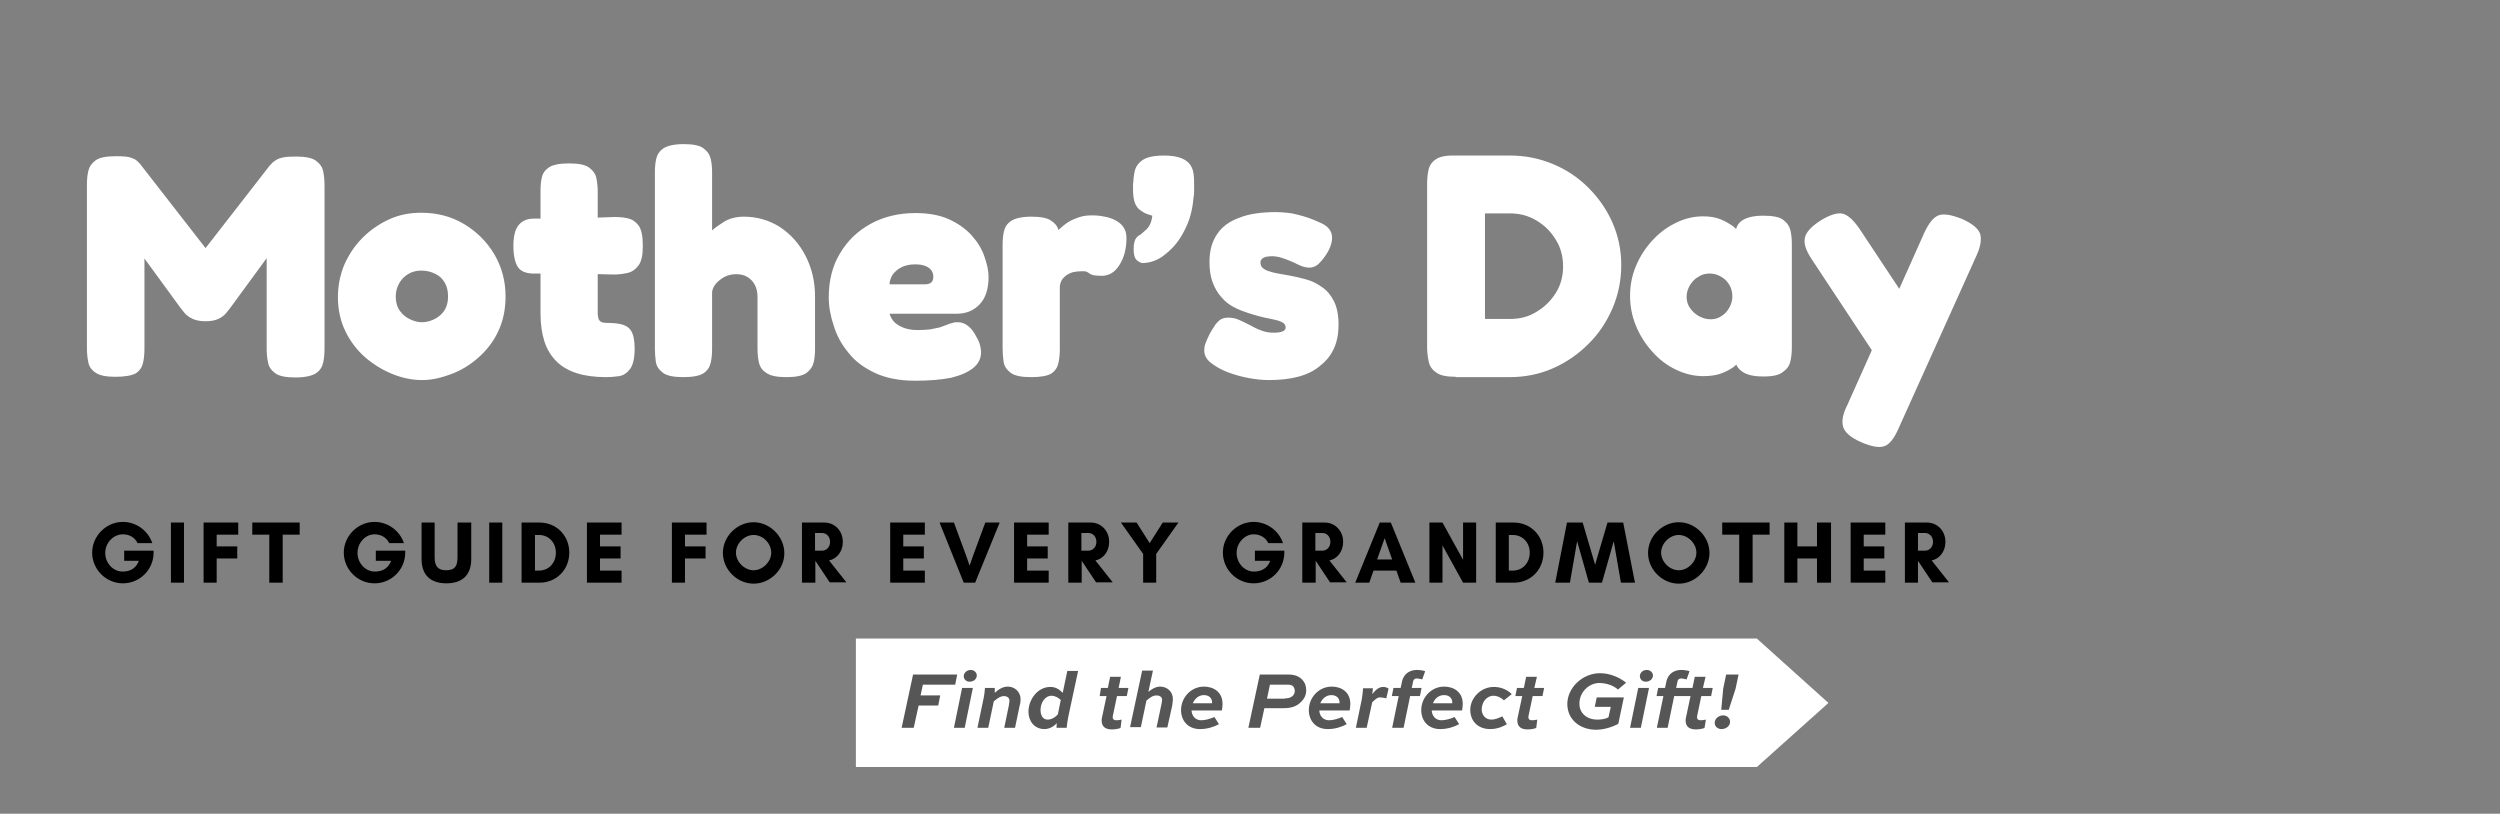 <svg xmlns="http://www.w3.org/2000/svg" xml:space="preserve" id="Layer_1" x="0" y="0" style="enable-background:new 0 0 765 249" version="1.1" viewBox="0 0 765 249"><rect x="0" y="0" width="765" height="249" fill="#808080" stroke="none"/><style>.st0{fill:none}.st1{fill:#fff}.st4{fill:#565656}</style><path d="M537.6 234.7H261.9v-39.3h275.7l21.9 19.7z" class="st1"/><path d="M23.9 44.1h628.8v98.6H23.9z" class="st0"/><path d="M35.3 115.3c-2.8 0-4.9-.4-6.1-1.3-1.2-.8-2-1.9-2.2-3.3-.3-1.4-.4-2.8-.4-4.4V56.5c0-1.4.1-2.8.4-4.1.3-1.3 1-2.4 2.2-3.3 1.2-.9 3.3-1.3 6.3-1.3 2 0 3.5.1 4.4.4.9.3 1.6.6 2 1 .4.4.9.8 1.3 1.4l20 25.7h-.6l19.9-25.6c.6-.7 1.2-1.3 1.8-1.6.5-.4 1.3-.7 2.2-.9.9-.2 2.3-.3 4-.3 2.9 0 5 .4 6.2 1.3 1.2.9 2 2 2.2 3.3.3 1.4.4 2.8.4 4.3v49.9c0 1.4-.1 2.8-.4 4.2-.3 1.4-1 2.5-2.2 3.3-1.2.8-3.3 1.3-6.3 1.3-2.9 0-5-.4-6.2-1.3-1.2-.9-2-2-2.2-3.4-.3-1.4-.4-2.8-.4-4.2V79L70.4 94.3c-.3.3-.6.8-1.2 1.5-.5.6-1.2 1.2-2.2 1.7-1 .5-2.3.8-4.1.8s-3.1-.3-4.1-.8c-1-.5-1.8-1.1-2.3-1.7-.5-.6-.9-1.1-1.2-1.5L44.2 79.1v27.6c0 1.4-.1 2.8-.4 4.2-.3 1.4-1 2.5-2.2 3.3-1.2.7-3.3 1.1-6.3 1.1zM129.2 116.3c-3 0-6-.6-9-1.8-3-1.2-5.8-2.9-8.4-5.1-2.5-2.2-4.6-4.9-6.1-8-1.5-3.1-2.3-6.6-2.3-10.5 0-3.5.7-6.9 2-10 1.4-3.1 3.2-5.8 5.6-8.2 2.4-2.4 5.1-4.2 8.1-5.6 3.1-1.4 6.3-2 9.8-2 4.8 0 9.1 1.1 13 3.4 3.9 2.3 7 5.4 9.3 9.2 2.3 3.9 3.5 8.2 3.5 13 0 4.1-.8 7.7-2.3 10.8-1.5 3.2-3.6 5.8-6.1 8-2.5 2.2-5.3 3.9-8.3 5s-5.8 1.8-8.8 1.8zm-.1-17.7c1 0 2.1-.2 3.3-.7s2.4-1.3 3.3-2.5c.9-1.2 1.4-2.7 1.4-4.7 0-1.6-.3-3-1-4.2-.7-1.2-1.6-2.1-2.9-2.7-1.2-.6-2.6-1-4.3-1-1.4 0-2.7.3-3.9 1s-2.1 1.6-2.8 2.8c-.7 1.2-1.1 2.6-1.1 4.1 0 1.9.5 3.5 1.4 4.6.9 1.2 2 2 3.2 2.5 1.3.6 2.4.8 3.4.8zM163.3 66.9h11.3l13.4-.5c1.4 0 2.8.1 4.1.4 1.3.3 2.4 1 3.3 2.2.9 1.2 1.3 3.3 1.3 6.3 0 2.7-.4 4.7-1.3 5.9-.9 1.2-2 2-3.3 2.3-1.3.3-2.7.5-4.2.5l-12.3-.3h-12.7c-2.2-.1-3.7-.8-4.5-2.1-.8-1.3-1.3-3.4-1.3-6.4 0-2.8.5-4.9 1.5-6.2 1.1-1.4 2.6-2.1 4.7-2.1zm22.1 48.5c-3.4 0-6.4-.4-8.9-1.2-2.5-.8-4.6-2-6.2-3.6-1.6-1.6-2.9-3.6-3.7-6.1-.8-2.5-1.2-5.3-1.2-8.6V58.4c0-1.5.1-2.9.4-4.1.3-1.3 1-2.3 2.2-3.1 1.2-.8 3.3-1.2 6.2-1.2 2.8 0 4.9.4 6.1 1.3 1.2.9 2 2 2.2 3.3.3 1.4.4 2.7.4 4.2v36.3c0 .7 0 1.3.1 1.8s.2.9.4 1.1c.2.3.5.5.8.6.3.1.7.2 1.3.2 1.7 0 3.2.1 4.5.4 1.3.3 2.4.9 3.1 2 .7 1.1 1.1 2.9 1.1 5.5 0 2.9-.5 5-1.4 6.2-.9 1.2-2 2-3.4 2.2-1.3.2-2.7.3-4 .3zM209.1 115.4c-2.9 0-5-.4-6.2-1.3-1.2-.9-2-2-2.2-3.3-.2-1.4-.3-2.7-.3-4.2V52.8c0-1.5.1-2.9.4-4.2.3-1.3 1-2.4 2.2-3.2 1.2-.8 3.3-1.3 6.2-1.3 2.9 0 4.9.4 6.1 1.3 1.2.9 1.9 2 2.2 3.3.3 1.3.4 2.7.4 4.2v17.6c1-.9 2.3-1.8 3.9-2.8 1.6-.9 3.6-1.4 5.8-1.4 4.1 0 7.8 1.1 11.1 3.2 3.3 2.2 5.9 5.1 7.8 8.8 1.9 3.7 2.9 7.8 2.9 12.5v15.9c0 1.4-.1 2.8-.4 4.1-.3 1.3-1 2.4-2.2 3.3-1.2.9-3.3 1.3-6.2 1.3-2.8 0-4.9-.4-6.1-1.3-1.3-.8-2-1.9-2.3-3.3-.3-1.4-.4-2.8-.4-4.4V90.8c0-1.4-.3-2.6-.8-3.6s-1.3-1.8-2.2-2.4c-1-.6-2.1-.9-3.5-.9-1.7 0-3.4.5-4.8 1.6-1.5 1.1-2.4 2.4-2.6 3.8v17.4c0 1.4-.1 2.8-.4 4.2-.3 1.4-1 2.5-2.2 3.3-1.2.8-3.3 1.2-6.2 1.2zM280 116.5c-4.8 0-8.9-.8-12.3-2.4-3.4-1.6-6.1-3.6-8.1-6.2-2.1-2.5-3.6-5.3-4.5-8.3-1-3-1.5-5.8-1.5-8.6 0-5.1 1.1-9.6 3.4-13.4 2.3-3.9 5.4-6.9 9.4-9.1 4-2.2 8.6-3.3 13.7-3.3 4 0 7.4.6 10.3 1.9 2.8 1.3 5.1 2.9 6.9 4.9 1.8 2 3.1 4.1 3.9 6.4.8 2.3 1.3 4.4 1.3 6.3 0 3.7-.9 6.5-2.7 8.4-1.8 1.9-4.1 2.9-7 2.9h-20.6c.3 1 .8 1.9 1.6 2.7.8.7 1.8 1.3 3 1.7 1.2.4 2.5.6 4 .6 1.4 0 2.7-.1 3.8-.2 1.1-.2 2-.4 2.9-.6.8-.3 1.5-.5 2.2-.8.7-.3 1.3-.5 1.8-.6.5-.2 1.1-.2 1.6-.2 1.2 0 2.2.4 3.2 1.2 1 .8 1.8 1.9 2.6 3.5.5.8.8 1.6 1 2.4.2.7.3 1.4.3 2.1 0 1.9-.8 3.5-2.4 4.8-1.6 1.3-3.9 2.3-6.8 3-3 .6-6.7.9-11 .9zM272.2 87H283c.9 0 1.6-.2 2-.6.4-.4.6-1 .6-1.7 0-.8-.2-1.5-.7-2.1-.5-.6-1.1-1-2-1.3-.8-.3-1.8-.4-3-.4-1.5 0-2.9.3-4.1.9-1.2.6-2 1.4-2.7 2.3-.5.9-.9 1.9-.9 2.9zM315.5 115.4c-2.9 0-5-.4-6.2-1.3-1.2-.9-2-2-2.2-3.4-.2-1.4-.3-2.8-.3-4.2V75c0-1.5.1-2.9.4-4.2.3-1.3 1-2.4 2.2-3.2 1.2-.8 3.3-1.3 6.2-1.3 2.8 0 4.9.4 6 1.2 1.2.8 1.9 1.6 2.2 2.6.3.9.4 1.7.4 2.2l-1.5-.6c1-1.2 2-2.1 3-2.9 1-.8 2.2-1.5 3.6-2 1.4-.6 3-.9 4.7-.9.6 0 1.3 0 2.2.1.9.1 1.8.3 2.8.5 1 .3 1.9.6 2.8 1.2.9.5 1.6 1.2 2.1 2s.8 1.9.8 3.1c0 3.2-.7 6-2.1 8.2-1.4 2.3-3.2 3.4-5.5 3.4-1.2 0-2.1-.1-2.6-.2-.5-.2-.9-.3-1.1-.5-.2-.2-.5-.3-.8-.5-.3-.2-.8-.2-1.6-.2-1 0-1.9.1-2.7.3-.8.2-1.5.6-2.1 1-.6.5-1.1 1-1.4 1.6-.3.6-.5 1.3-.5 2v18.9c0 1.4-.1 2.8-.4 4.2-.3 1.4-1 2.5-2.2 3.3-1.1.7-3.2 1.1-6.2 1.1zM349.4 80.5c-.8-.3-1.5-.7-1.9-1.3-.4-.6-.6-1.6-.6-3 0-1.7.3-2.8.8-3.4.5-.6 1-.9 1.3-1 .1-.1.7-.6 1.7-1.5s1.7-2.3 1.9-4.3c-.8-.2-1.6-.5-2.3-.8-.7-.4-1.3-.8-1.8-1.2-.9-.9-1.4-2-1.6-3.4-.2-1.4-.2-2.6-.2-3.9.1-1.4.2-2.8.5-4.2.3-1.4 1-2.5 2.4-3.5 1.3-.9 3.5-1.4 6.6-1.4 3.5 0 5.9.7 7.4 2.1.9.9 1.4 2 1.6 3.3.2 1.3.2 2.6.2 3.9v1.9c0 .6-.1 1.2-.2 1.8-.3 3.7-1.2 7-2.8 10-1.5 3-3.4 5.3-5.7 7.1-2.2 1.9-4.7 2.8-7.3 2.8zM388.2 116.3c-1.8 0-3.8-.2-6-.6-2.2-.4-4.4-1-6.5-1.8-2.1-.8-3.8-1.8-5.2-2.9-1.4-1.1-2-2.4-2-3.8 0-.6.1-1.4.4-2.2.3-.8.7-1.7 1.2-2.7.5-1 1.2-2 1.9-3.1.5-.6 1-1.1 1.6-1.5.6-.3 1.3-.5 2.2-.5 1.2 0 2.3.2 3.4.7 1.1.5 2.2 1 3.3 1.6 1.1.6 2.2 1.2 3.4 1.6 1.2.5 2.5.7 3.8.7 1.2 0 2.1-.1 2.8-.4.6-.3.9-.6.9-1.2 0-.5-.2-.9-.6-1.3-.4-.3-1-.6-1.7-.8-.7-.2-1.6-.4-2.6-.6-1-.2-2-.4-3.1-.7-1.1-.3-2.2-.6-3.4-1-1.5-.5-2.9-1-4.4-1.8-1.4-.7-2.7-1.7-3.8-3-1.1-1.2-2-2.7-2.7-4.5s-1-3.9-1-6.4c0-3.4.8-6.2 2.3-8.4 1.5-2.3 3.8-4 6.9-5.1 3-1.2 6.8-1.7 11.2-1.7 1.1 0 2.2.1 3.3.2 1.1.1 2.2.3 3.3.6 1.1.3 2.3.6 3.4 1s2.3.9 3.4 1.4c2.4 1 3.6 2.5 3.7 4.3.1 1.8-.6 3.8-2 5.8-.8 1.2-1.6 2.1-2.4 2.8-.8.6-1.6.9-2.5.9-1 0-2.2-.3-3.4-.9-1.2-.6-2.5-1.2-3.9-1.7s-2.7-.9-4.1-.9c-.8 0-1.4.1-2 .2-.5.2-1 .4-1.2.7-.3.3-.4.6-.4 1 0 .7.2 1.3.7 1.7.5.4 1.1.8 1.9 1 .8.3 1.7.5 2.8.7 1.1.2 2.2.4 3.4.6 1.7.3 3.4.7 5.2 1.2 1.8.5 3.4 1.3 4.9 2.4 1.5 1 2.7 2.5 3.6 4.3.9 1.8 1.4 4.2 1.4 7.1 0 5.5-1.8 9.6-5.5 12.5-3.5 3.1-8.8 4.5-15.9 4.5zM445.5 115.3c-2.8 0-4.8-.4-6-1.3-1.2-.8-2-1.9-2.3-3.3-.3-1.4-.5-2.8-.5-4.4v-50c0-1.4.1-2.8.4-4.2.3-1.4 1-2.5 2.2-3.3 1.2-.9 3.3-1.3 6.3-1.2h16.6c4.6 0 8.9.9 13 2.6s7.7 4.1 10.8 7.2c3.1 3.1 5.6 6.6 7.4 10.7 1.8 4.1 2.7 8.4 2.7 13 0 4.7-.9 9.1-2.7 13.3-1.8 4.1-4.2 7.8-7.4 10.9-3.1 3.1-6.7 5.6-10.8 7.4-4.1 1.8-8.5 2.7-13.2 2.7h-16.5zm8.9-17.7h7.8c2.9 0 5.6-.7 8-2.2 2.5-1.5 4.4-3.4 5.9-5.8s2.2-5.1 2.2-8.1-.7-5.7-2.2-8.1c-1.5-2.5-3.4-4.4-5.9-5.9-2.5-1.5-5.2-2.2-8.1-2.2h-7.7v32.3zM539.5 115.2c-2.9 0-5-.5-6.4-1.5-1.4-1-2-2.1-2-3.3h1.4c-.3.5-1 1-1.9 1.8-.9.7-2.2 1.4-3.7 2s-3.5.9-5.7.9c-2.9 0-5.7-.7-8.4-2s-5.1-3.1-7.2-5.5c-2.1-2.3-3.8-5-5-7.9-1.2-2.9-1.8-6-1.8-9.2 0-3.2.6-6.2 1.8-9.1 1.2-2.9 2.9-5.5 5-7.8s4.5-4.1 7.2-5.4c2.6-1.3 5.4-2 8.3-2 2.2 0 4 .3 5.6 1 1.5.6 2.7 1.4 3.7 2.1.9.8 1.6 1.4 1.9 1.9h-1.1c-.1-1.6.6-2.9 2-3.8 1.4-.9 3.5-1.4 6.4-1.4 2.9 0 5 .4 6.1 1.3 1.2.9 1.9 2 2.2 3.3.3 1.4.4 2.7.4 4.2v31.4c0 1.4-.1 2.8-.4 4.2-.3 1.4-1 2.5-2.2 3.3-1.2 1.1-3.2 1.5-6.2 1.5zm-16-17.5c1.2 0 2.3-.3 3.3-1 1-.6 1.8-1.5 2.4-2.6.6-1.1.9-2.2.9-3.4 0-1.3-.3-2.5-.9-3.5-.6-1-1.4-1.9-2.5-2.5-1-.6-2.2-1-3.5-1-1.3 0-2.5.3-3.5 1-1.1.6-1.9 1.5-2.6 2.6-.6 1.1-1 2.2-1 3.5 0 1.2.3 2.4 1 3.4s1.6 1.9 2.7 2.5c1.3.7 2.4 1 3.7 1zM577.3 114l-23-34.8c-1.7-2.6-2.4-4.7-2-6.4.3-1.7 1.9-3.4 4.6-5.2 3-1.9 5.4-2.6 7-2.2 1.6.4 3.3 2 5.1 4.6l15.7 23.7-7.4 20.3zm-7.8 21.3c-3.2-1.4-5-3-5.5-4.7-.5-1.7-.1-4 1.3-6.7l23.5-52.6c1.4-3 2.8-4.8 4.4-5.4 1.5-.6 3.9-.2 7.2 1.1 3.1 1.4 4.9 2.9 5.5 4.5.5 1.6.2 3.8-1 6.5L581 131c-1.3 3-2.7 4.9-4.3 5.5-1.6.6-4 .2-7.2-1.2z" class="st1"/><path d="M26.8 158h586v79.9h-586z" class="st0"/><path d="M32.2 169.2c0 3.1 2.4 5.7 5.3 5.7 1.8 0 4-.6 5-3.3H38v-3.1h9v.6c0 5.2-4.2 9.4-9.4 9.4s-9.4-4.3-9.4-9.4 4.3-9.4 9.4-9.4c4 0 7.7 2.6 9 6.5h-4.5c-.9-1.9-2.7-2.7-4.5-2.7-2.9 0-5.4 2.6-5.4 5.7zM52.3 178.3v-18.4h4v18.4h-4zM66.3 170.9v7.4h-4v-18.4h10.6v3.7h-6.6v3.6h6.3v3.7h-6.3zM86.4 178.3h-4v-14.7h-5.2v-3.7h14.5v3.7h-5.2v14.7zM109.4 169.2c0 3.1 2.4 5.7 5.3 5.7 1.8 0 4-.6 5-3.3H115v-3.1h9v.6c0 5.2-4.2 9.4-9.4 9.4s-9.4-4.3-9.4-9.4 4.3-9.4 9.4-9.4c4 0 7.7 2.6 9 6.5h-4.5c-.9-1.9-2.7-2.7-4.5-2.7-2.8 0-5.2 2.6-5.2 5.7zM144.2 159.9v11.2c0 4.9-2.8 7.4-7.6 7.4s-7.6-2.5-7.6-7.4v-11.2h4v10.6c0 2.5.8 4 3.5 4 2.8 0 3.5-1.4 3.5-4v-10.6h4.2zM149.7 178.3v-18.4h4v18.4h-4zM165.1 159.9c5.2 0 9.1 4 9.1 9.2s-3.9 9.2-9.1 9.2h-5.5v-18.4h5.5zm-.2 14.7c3.1 0 5.2-2.4 5.2-5.5 0-3-2.1-5.4-5.2-5.4h-1.2v10.9h1.2zM190.2 178.3h-10.6v-18.4h10.6v3.7h-6.6v3.6h6.3v3.7h-6.3v3.7h6.6v3.7zM209.6 170.9v7.4h-4v-18.4h10.6v3.7h-6.6v3.6h6.3v3.7h-6.3zM230.6 178.6c-5.1 0-9.4-4.4-9.4-9.4 0-5.1 4.4-9.4 9.4-9.4s9.4 4.4 9.4 9.4c.1 5-4.3 9.4-9.4 9.4zm0-14.9c-2.8 0-5.4 2.6-5.4 5.4 0 2.8 2.6 5.4 5.4 5.4 2.8 0 5.4-2.6 5.4-5.4 0-2.8-2.5-5.4-5.4-5.4zM249.4 178.3h-4v-18.4H252.3c3 0 5.6 2.4 5.6 5.9 0 3.1-1.9 5.2-4.2 5.7l5.3 6.7h-5.1l-4.4-6.6v6.7zm0-15.2v5.4h2.2c1.2 0 2.4-1 2.4-2.7 0-1.7-1.2-2.7-2.4-2.7h-2.2zM283 178.3h-10.6v-18.4H283v3.7h-6.6v3.6h6.3v3.7h-6.3v3.7h6.6v3.7zM298.4 178.3h-3.5l-7.4-18.4h4.4l3.8 10.3 1 2.9 1-2.9 3.8-10.3h4.4l-7.5 18.4zM320.9 178.3h-10.6v-18.4h10.6v3.7h-6.6v3.6h6.3v3.7h-6.3v3.7h6.6v3.7zM330.9 178.3h-4v-18.4H333.8c3 0 5.6 2.4 5.6 5.9 0 3.1-1.9 5.2-4.2 5.7l5.3 6.7h-5.1l-4.4-6.6v6.7zm0-15.2v5.4h2.2c1.2 0 2.4-1 2.4-2.7 0-1.7-1.2-2.7-2.4-2.7h-2.2zM349.8 169.5l-6.8-9.6h4.8l4 6.3 4-6.3h4.8l-6.8 9.6v8.8h-4v-8.8zM378.4 169.2c0 3.1 2.4 5.7 5.3 5.7 1.8 0 4-.6 5-3.3H384v-3.1h9v.6c0 5.2-4.2 9.4-9.4 9.4s-9.4-4.3-9.4-9.4 4.3-9.4 9.4-9.4c4 0 7.7 2.6 9 6.5h-4.5c-.9-1.9-2.7-2.7-4.5-2.7-2.7 0-5.2 2.6-5.2 5.7zM402.5 178.3h-4v-18.4H405.4c3 0 5.6 2.4 5.6 5.9 0 3.1-1.9 5.2-4.2 5.7l5.3 6.7H407l-4.4-6.6v6.7zm0-15.2v5.4h2.2c1.2 0 2.4-1 2.4-2.7 0-1.7-1.2-2.7-2.4-2.7h-2.2zM428.6 178.3l-1.3-3.7h-7l-1.3 3.7h-4.3l7.5-18.4h3.4l7.5 18.4h-4.5zm-4.9-13.6-2.3 6.5h4.6l-2.3-6.5zM447.7 178.3l-6.3-11.4v11.4h-4v-18.4h4l6.3 11.4v-11.4h4v18.4h-4zM463.2 159.9c5.2 0 9.1 4 9.1 9.2s-3.9 9.2-9.1 9.2h-5.5v-18.4h5.5zm-.3 14.7c3.1 0 5.2-2.4 5.2-5.5 0-3-2.1-5.4-5.2-5.4h-1.2v10.9h1.2zM496 178.3l-2.2-12.7-3.6 12.7h-4l-3.6-12.7-2.2 12.7h-4.5l3.6-18.4h4.8l3.8 12.9 3.8-12.9h4.8l3.6 18.4H496zM513.7 178.6c-5.1 0-9.4-4.4-9.4-9.4 0-5.1 4.4-9.4 9.4-9.4 5.1 0 9.4 4.4 9.4 9.4s-4.3 9.4-9.4 9.4zm0-14.9c-2.8 0-5.4 2.6-5.4 5.4 0 2.8 2.6 5.4 5.4 5.4 2.8 0 5.4-2.6 5.4-5.4 0-2.8-2.6-5.4-5.4-5.4zM536.2 178.3h-4v-14.7H527v-3.7h14.5v3.7h-5.2v14.7zM560.3 159.9v18.4H556v-7.4h-6v7.4h-4v-18.4h4v7.3h6v-7.3h4.3zM576.9 178.3h-10.6v-18.4h10.6v3.7h-6.6v3.6h6.3v3.7h-6.3v3.7h6.6v3.7zM586.9 178.3h-4v-18.4h6.8c3 0 5.6 2.4 5.6 5.9 0 3.1-1.9 5.2-4.2 5.7l5.3 6.7h-5.1l-4.4-6.6v6.7zm0-15.2v5.4h2.2c1.2 0 2.4-1 2.4-2.7 0-1.7-1.2-2.7-2.4-2.7h-2.2z"/><path d="M274.8 205.2h273.1v78.1H274.8z" class="st0"/><path d="m275.9 222.7 3.5-16.3h13.5l-.6 3.1h-9.9l-.7 3.3h6l-.6 3.1h-6l-1.5 6.8h-3.7zM291.9 222.7l2.5-12.2h3.3l-2.5 12.2h-3.3zM297 205c1.1 0 1.9.8 1.9 1.7 0 1.1-1 1.9-2.2 1.9-1.1 0-1.8-.8-1.8-1.7 0-1 1-1.9 2.1-1.9zM312.3 214c0 .7-.1 1.4-.3 2l-1.4 6.7h-3.3l1.4-6.8c0-.3.2-1 .2-1.5 0-1-.9-1.4-1.7-1.4-1.1 0-2.1.8-3.1 1.6l-1.7 8.1h-3.3l1.9-9.1c.2-.9.3-1.9.4-3.1h3v1.5c1.1-1 2.4-1.9 4-1.9 2.1 0 3.9 1.6 3.9 3.9zM326.9 219.3c-.2 1.2-.4 2.1-.5 3.4h-3.1c0-.4 0-1 .1-1.4-.7.7-2 1.8-3.8 1.8-3.1 0-4.9-2.5-4.9-5.3 0-3.6 2.7-7.6 6.7-7.6 1.6 0 2.7.7 3.8 1.8.4-2.2 1-4.6 1.4-6.7h3.3l-3 14zm-5.1-6.4c-2.1 0-3.4 2.2-3.4 4.4 0 1.4.6 2.9 2.2 2.9.8 0 1.9-.3 3.1-1.6l.9-4.4c-.6-.6-1.7-1.3-2.8-1.3zM336.9 210.5h2.1l.7-3.4h3.3l-.7 3.4h3l-.5 2.5h-3l-1.3 6.2v.4c0 .5.4.8 1.1.8.5 0 1.2-.1 1.6-.2l-.3 2.5c-.6.4-2.1.5-2.7.5-1.6 0-3.1-.6-3.1-2.7 0-.2 0-.6.1-.9l1.4-6.6h-2.1l.4-2.5zM349.5 205.2h3.3l-1.4 6.5c1-.8 2.2-1.6 3.6-1.6 2.1 0 3.9 1.5 3.9 3.8 0 .7-.2 1.6-.2 2l-1.5 6.7h-3.3l1.5-7.1c.1-.5.2-1 .2-1.3 0-1-.8-1.4-1.7-1.4-1.2 0-2.2.8-3.1 1.6l-1.7 8.1h-3.3l3.7-17.3zM373 221.6c-1.5.8-3.5 1.5-5.8 1.5-3.8 0-5.8-2.7-5.8-5.8 0-3.9 3.1-7.2 7-7.2 2.9 0 5.7 1.6 5.7 5.3 0 .6-.1 1.3-.2 2h-9.3c.1 1.6 1.1 3 3 3 1.3 0 2.9-.5 4-1l1.4 2.2zm-8-6.4h5.9c.1-1.7-1.1-2.5-2.5-2.5-1.6 0-2.8 1.1-3.4 2.5zM386.9 216.7l-1.3 6H382l3.5-16.3h8.6c2 0 3.3.5 4.3 1.5.9.9 1.3 2 1.3 3.3 0 1.5-.6 2.7-1.7 3.7-1.2 1.2-2.8 1.8-5.2 1.8h-5.9zm6.3-3c1 0 1.8-.2 2.4-.8.4-.4.6-.9.6-1.5 0-.5-.2-1-.5-1.4-.4-.4-1.1-.5-1.7-.5h-5.4l-.9 4.3h5.5zM412.1 221.6c-1.5.8-3.5 1.5-5.8 1.5-3.8 0-5.8-2.7-5.8-5.8 0-3.9 3.1-7.2 7-7.2 2.9 0 5.7 1.6 5.7 5.3 0 .6-.1 1.3-.2 2h-9.3c.1 1.6 1.1 3 3 3 1.3 0 2.9-.5 4-1l1.4 2.2zm-8.1-6.4h5.9c.1-1.7-1.1-2.5-2.5-2.5-1.6 0-2.8 1.1-3.4 2.5zM419.9 214.9l-1.7 7.8h-3.3l1.8-8.7c.2-1 .3-2.1.4-3.4h3c0 .5-.1 1.2-.2 1.8 1-1.2 1.9-2.2 3.4-2.2.5 0 1.2.2 1.6.5l-.7 3c-.4-.1-1.3-.3-1.8-.3-.8-.1-1.6.6-2.5 1.5zM428.6 210.5l.4-1.9c.6-2.8 2.8-3.6 4.6-3.6.8 0 2.1.2 2.5.4l-.9 2.5c-.4-.1-1.3-.3-1.6-.3-.7 0-1.1.3-1.2 1l-.4 1.9h3l-.5 2.5h-3l-2 9.7H426l2-9.7h-2.1l.5-2.5h2.2zM446.5 221.6c-1.5.8-3.5 1.5-5.8 1.5-3.8 0-5.8-2.7-5.8-5.8 0-3.9 3.1-7.2 7-7.2 2.9 0 5.7 1.6 5.7 5.3 0 .6-.1 1.3-.2 2h-9.3c.1 1.6 1.1 3 3 3 1.3 0 2.9-.5 4-1l1.4 2.2zm-8-6.4h5.9c.1-1.7-1.1-2.5-2.5-2.5-1.7 0-2.9 1.1-3.4 2.5zM460.2 214.3c-.8-.8-2-1.4-3.2-1.4-2.1 0-3.6 2-3.6 4.2 0 1.6 1.1 3.1 3 3.1 1.1 0 2.2-.5 3.3-1l1.4 2.4c-.6.4-2.6 1.5-5.1 1.5-3.7 0-6.1-2.4-6.1-5.9 0-3.6 3.2-7 7.2-7 2.1 0 4.1.8 5.5 2.2l-2.4 1.9zM464.2 210.5h2.1l.7-3.4h3.3l-.8 3.4h3l-.5 2.5h-3l-1.3 6.2v.4c0 .5.4.8 1.1.8.5 0 1.2-.1 1.6-.2l-.3 2.5c-.6.4-2.1.5-2.7.5-1.6 0-3.1-.6-3.1-2.7 0-.2 0-.6.1-.9l1.4-6.6h-2.1l.5-2.5zM495.1 211c-1.3-1.2-3.5-2-5.7-2-3.2 0-6.1 2.8-6.1 6.3 0 2.9 2.2 4.9 5.5 4.9 1.2 0 2.5-.2 3.4-.7l.7-3.2H488l.6-2.9h8.3l-1.7 8.1c-2.1 1.1-4.6 1.8-6.8 1.8-4.8 0-8.8-3-8.8-7.9s4.6-9.4 10-9.4c3 0 5.8 1.2 8 2.9l-2.5 2.1zM498.8 222.7l2.5-12.2h3.3l-2.5 12.2h-3.3zm5.1-17.7c1.1 0 1.9.8 1.9 1.7 0 1.1-1 1.9-2.2 1.9-1.1 0-1.8-.8-1.8-1.7 0-1 .9-1.9 2.1-1.9zM521.6 222.7c-.6.4-2.1.5-2.7.5-1.6 0-3.1-.6-3.1-2.7 0-.2 0-.6.1-.9l1.4-6.6h-5l-2 9.7H507l2-9.7h-2.1l.5-2.5h2.1l.4-1.9c.6-2.8 2.8-3.6 4.6-3.6.8 0 2.1.2 2.5.4l-.9 2.5c-.4-.1-1.3-.3-1.6-.3-.7 0-1.1.3-1.2 1l-.4 1.9h5l.7-3.4h3.3l-.8 3.4h3l-.5 2.5h-3l-1.3 6.2v.4c0 .5.4.8 1.1.8.5 0 1.2-.1 1.6-.2l-.4 2.5zM527.3 218.9c1.2 0 2.1.9 2.1 2 0 1.2-1.2 2.2-2.6 2.2-1.2 0-2.1-.8-2.1-1.9 0-1.3 1.2-2.3 2.6-2.3zm0-8.2.9-4.3h3.8l-.9 4.3-2.1 6.5h-2.3l.6-6.5z" class="st4"/></svg>